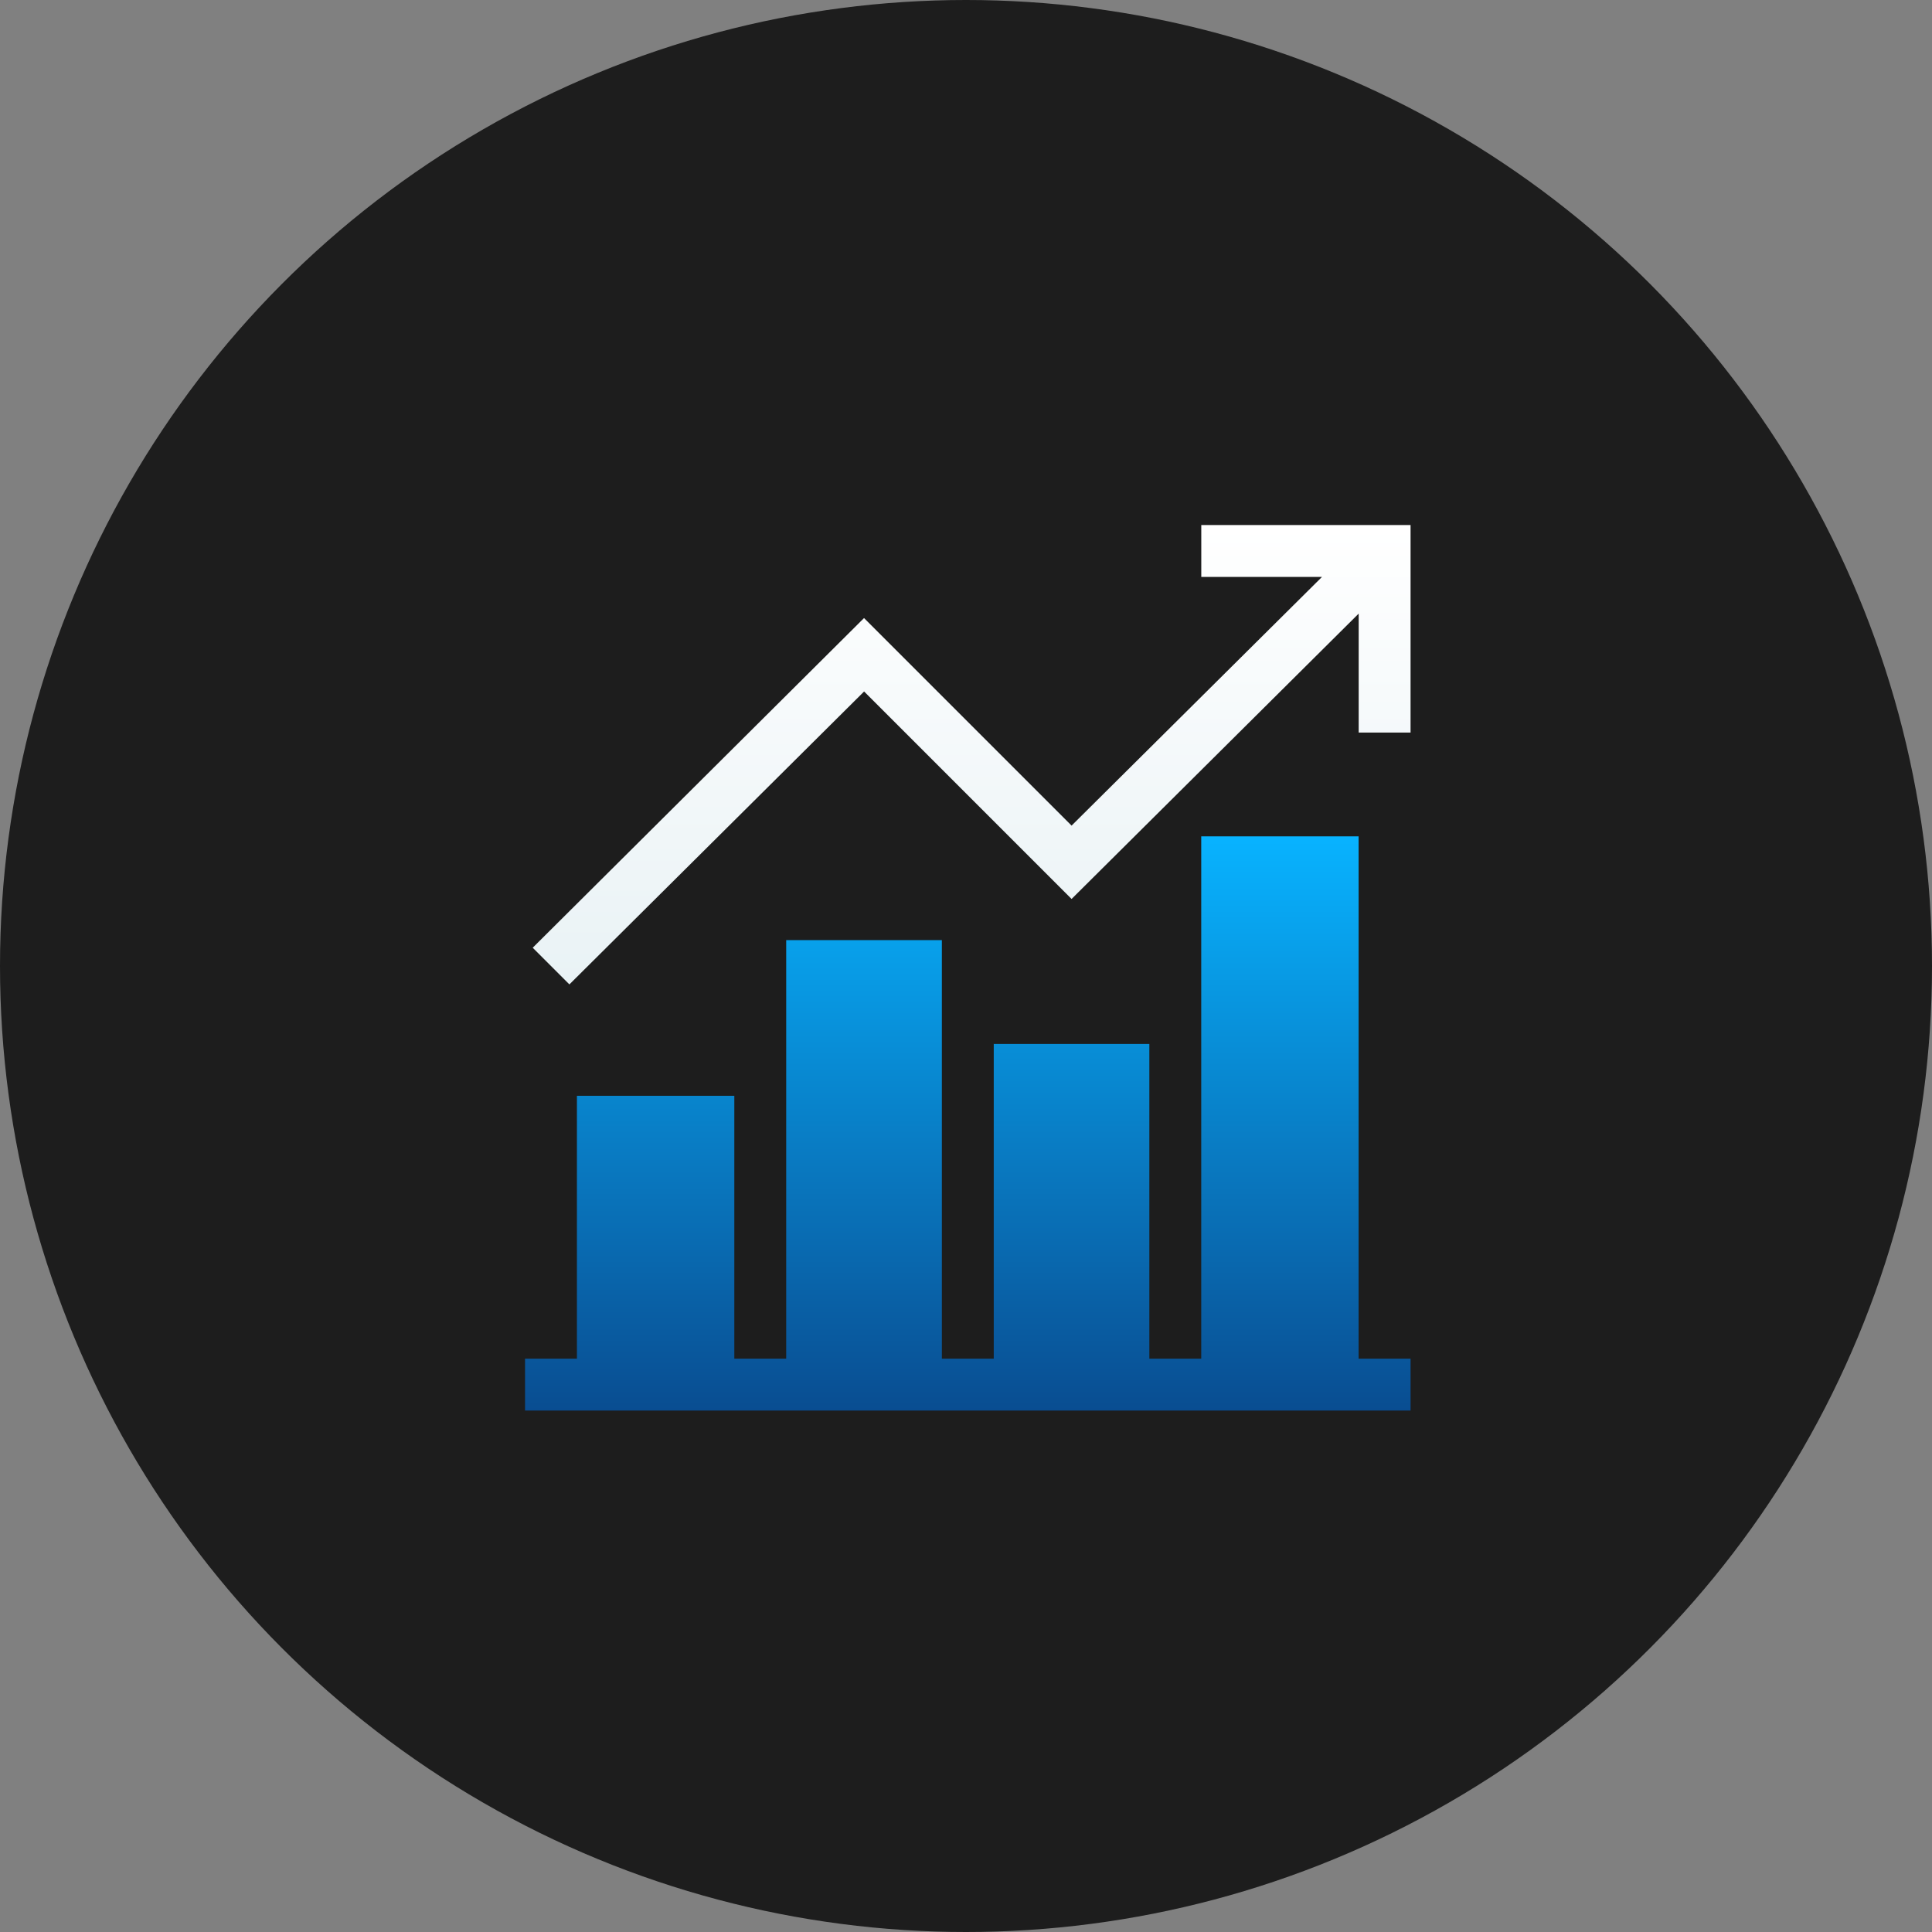 <svg xmlns="http://www.w3.org/2000/svg" xmlns:xlink="http://www.w3.org/1999/xlink" width="124" height="124" viewBox="0 0 124 124">
  <rect x="0" y="0" width="124" height="124" fill="#808080" stroke="none"/>
  <defs>
    <linearGradient id="linear-gradient" x1="0.5" x2="0.5" y2="1" gradientUnits="objectBoundingBox">
      <stop offset="0" stop-color="#08b3ff"/>
      <stop offset="1" stop-color="#094d91"/>
    </linearGradient>
    <linearGradient id="linear-gradient-2" x1="0.5" x2="0.5" y2="1" gradientUnits="objectBoundingBox">
      <stop offset="0" stop-color="#fff"/>
      <stop offset="1" stop-color="#e9f2f5"/>
    </linearGradient>
  </defs>
  <g id="Group_202" data-name="Group 202" transform="translate(-1342 -4525.689)">
    <circle id="Ellipse_45" data-name="Ellipse 45" cx="62" cy="62" r="62" transform="translate(1342 4525.689)" fill="#1d1d1d"/>
    <g id="trend" transform="translate(1375.698 4559.387)">
      <path id="Path_1167" data-name="Path 1167" d="M56.835,213.524H53.5V180H43.4v33.524h-3.33v-20.2H30.083v20.2h-3.33V186.66H16.762v26.863h-3.33V196.651H3.33v16.873H0v3.33H56.835Z" transform="translate(0 -160.019)" fill="url(#linear-gradient)"/>
      <path id="Path_1168" data-name="Path 1168" d="M60.742,13.321V0H47.31V3.33h7.747L38.985,19.292,25.664,5.971,4.4,27.129l2.354,2.354,18.915-18.8L38.985,24,57.412,5.685v7.636Z" transform="translate(-3.907)" fill="url(#linear-gradient-2)"/>
    </g>
  </g>
</svg>
